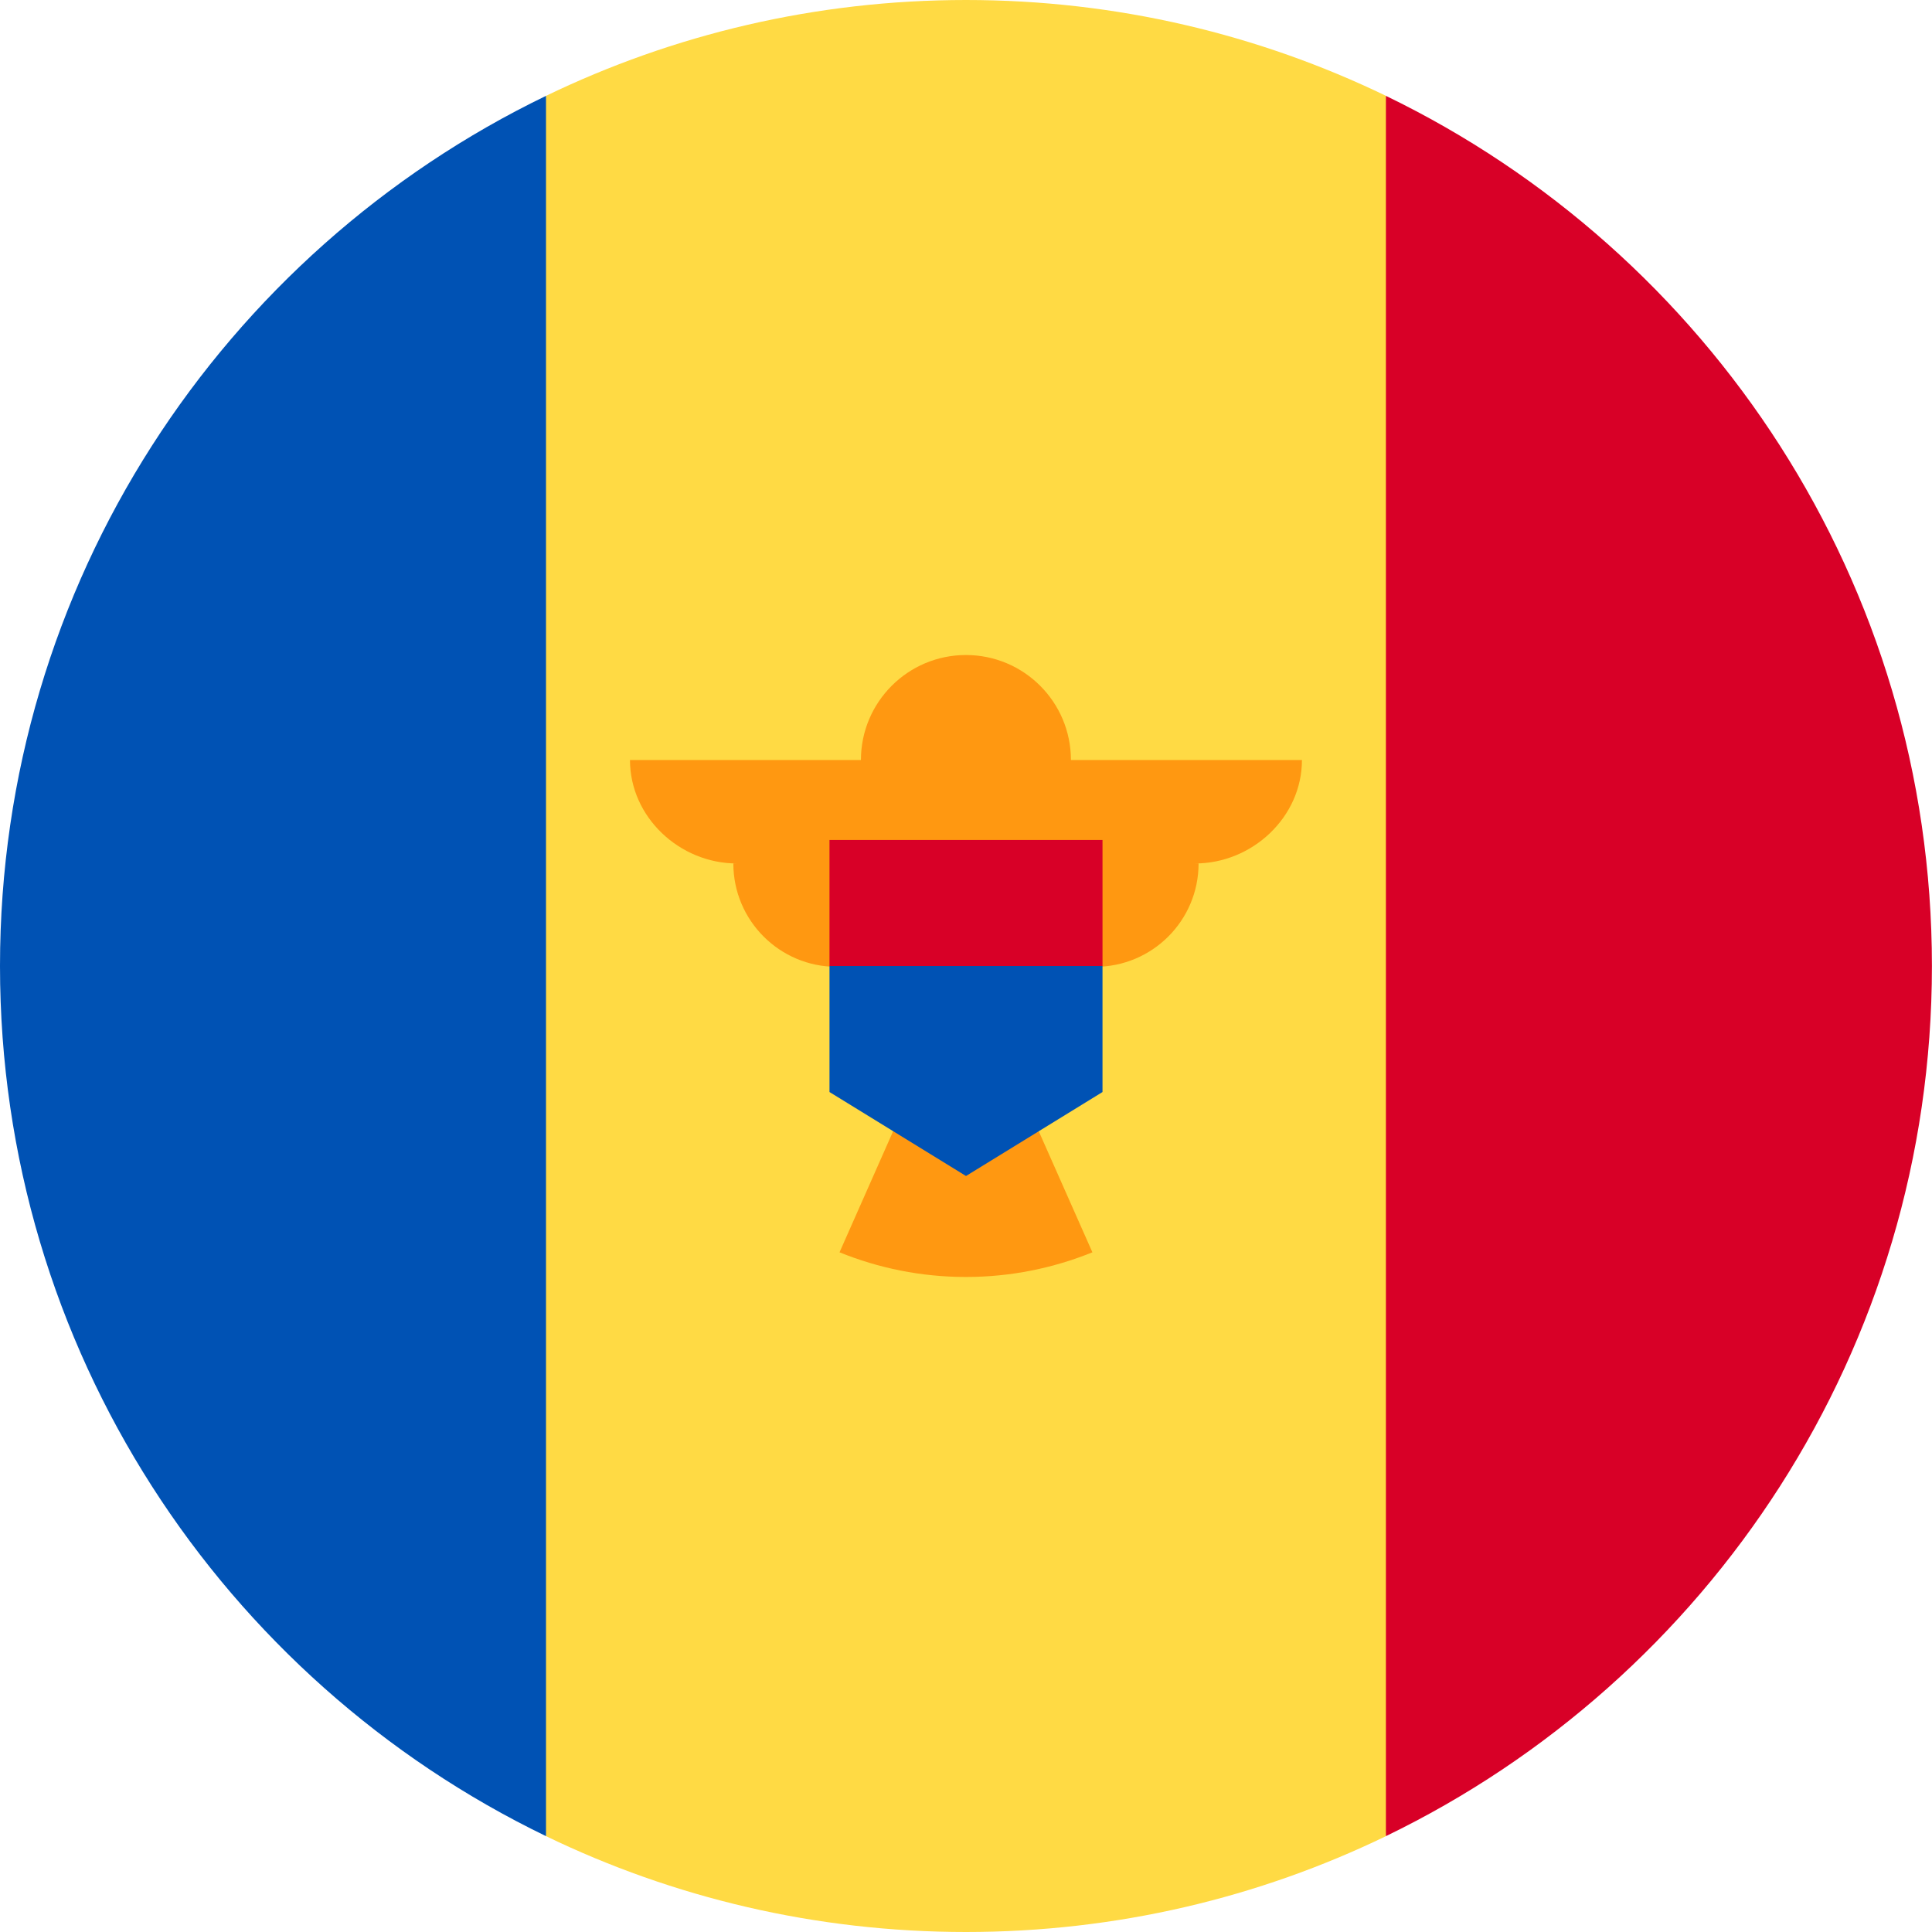 <svg width="26" height="26" viewBox="0 0 26 26" fill="none" xmlns="http://www.w3.org/2000/svg">
<path d="M18.652 1.29C16.943 0.464 15.026 0 13 0C10.975 0 9.057 0.464 7.348 1.29L6.218 13L7.348 24.71C9.057 25.537 10.975 26 13 26C15.026 26 16.943 25.537 18.652 24.71L19.783 13L18.652 1.29Z" fill="#FFDA44"/>
<path d="M7.348 1.29C2.999 3.393 0 7.846 0 13C0 18.154 2.999 22.607 7.348 24.71V1.29Z" fill="#0052B4"/>
<path d="M18.651 1.29V24.71C23 22.607 25.999 18.154 25.999 13C25.999 7.846 23 3.393 18.651 1.29Z" fill="#D80027"/>
<path d="M17.521 10.228H14.412C14.412 9.448 13.78 8.815 12.999 8.815C12.219 8.815 11.586 9.448 11.586 10.228H8.478C8.478 10.997 9.147 11.62 9.915 11.62H9.869C9.869 12.388 10.492 13.011 11.26 13.011C11.26 13.691 11.749 14.257 12.394 14.377L11.298 16.853C11.823 17.066 12.397 17.185 12.999 17.185C13.601 17.185 14.175 17.066 14.701 16.853L13.604 14.377C14.25 14.257 14.738 13.691 14.738 13.011C15.507 13.011 16.13 12.388 16.13 11.62H16.083C16.852 11.62 17.521 10.997 17.521 10.228Z" fill="#FF9811"/>
<path d="M13 12.152L11.163 13V14.696L13 15.826L14.837 14.696V13L13 12.152Z" fill="#0052B4"/>
<path d="M14.837 11.304H11.163V13H14.837V11.304Z" fill="#D80027"/>
</svg>
